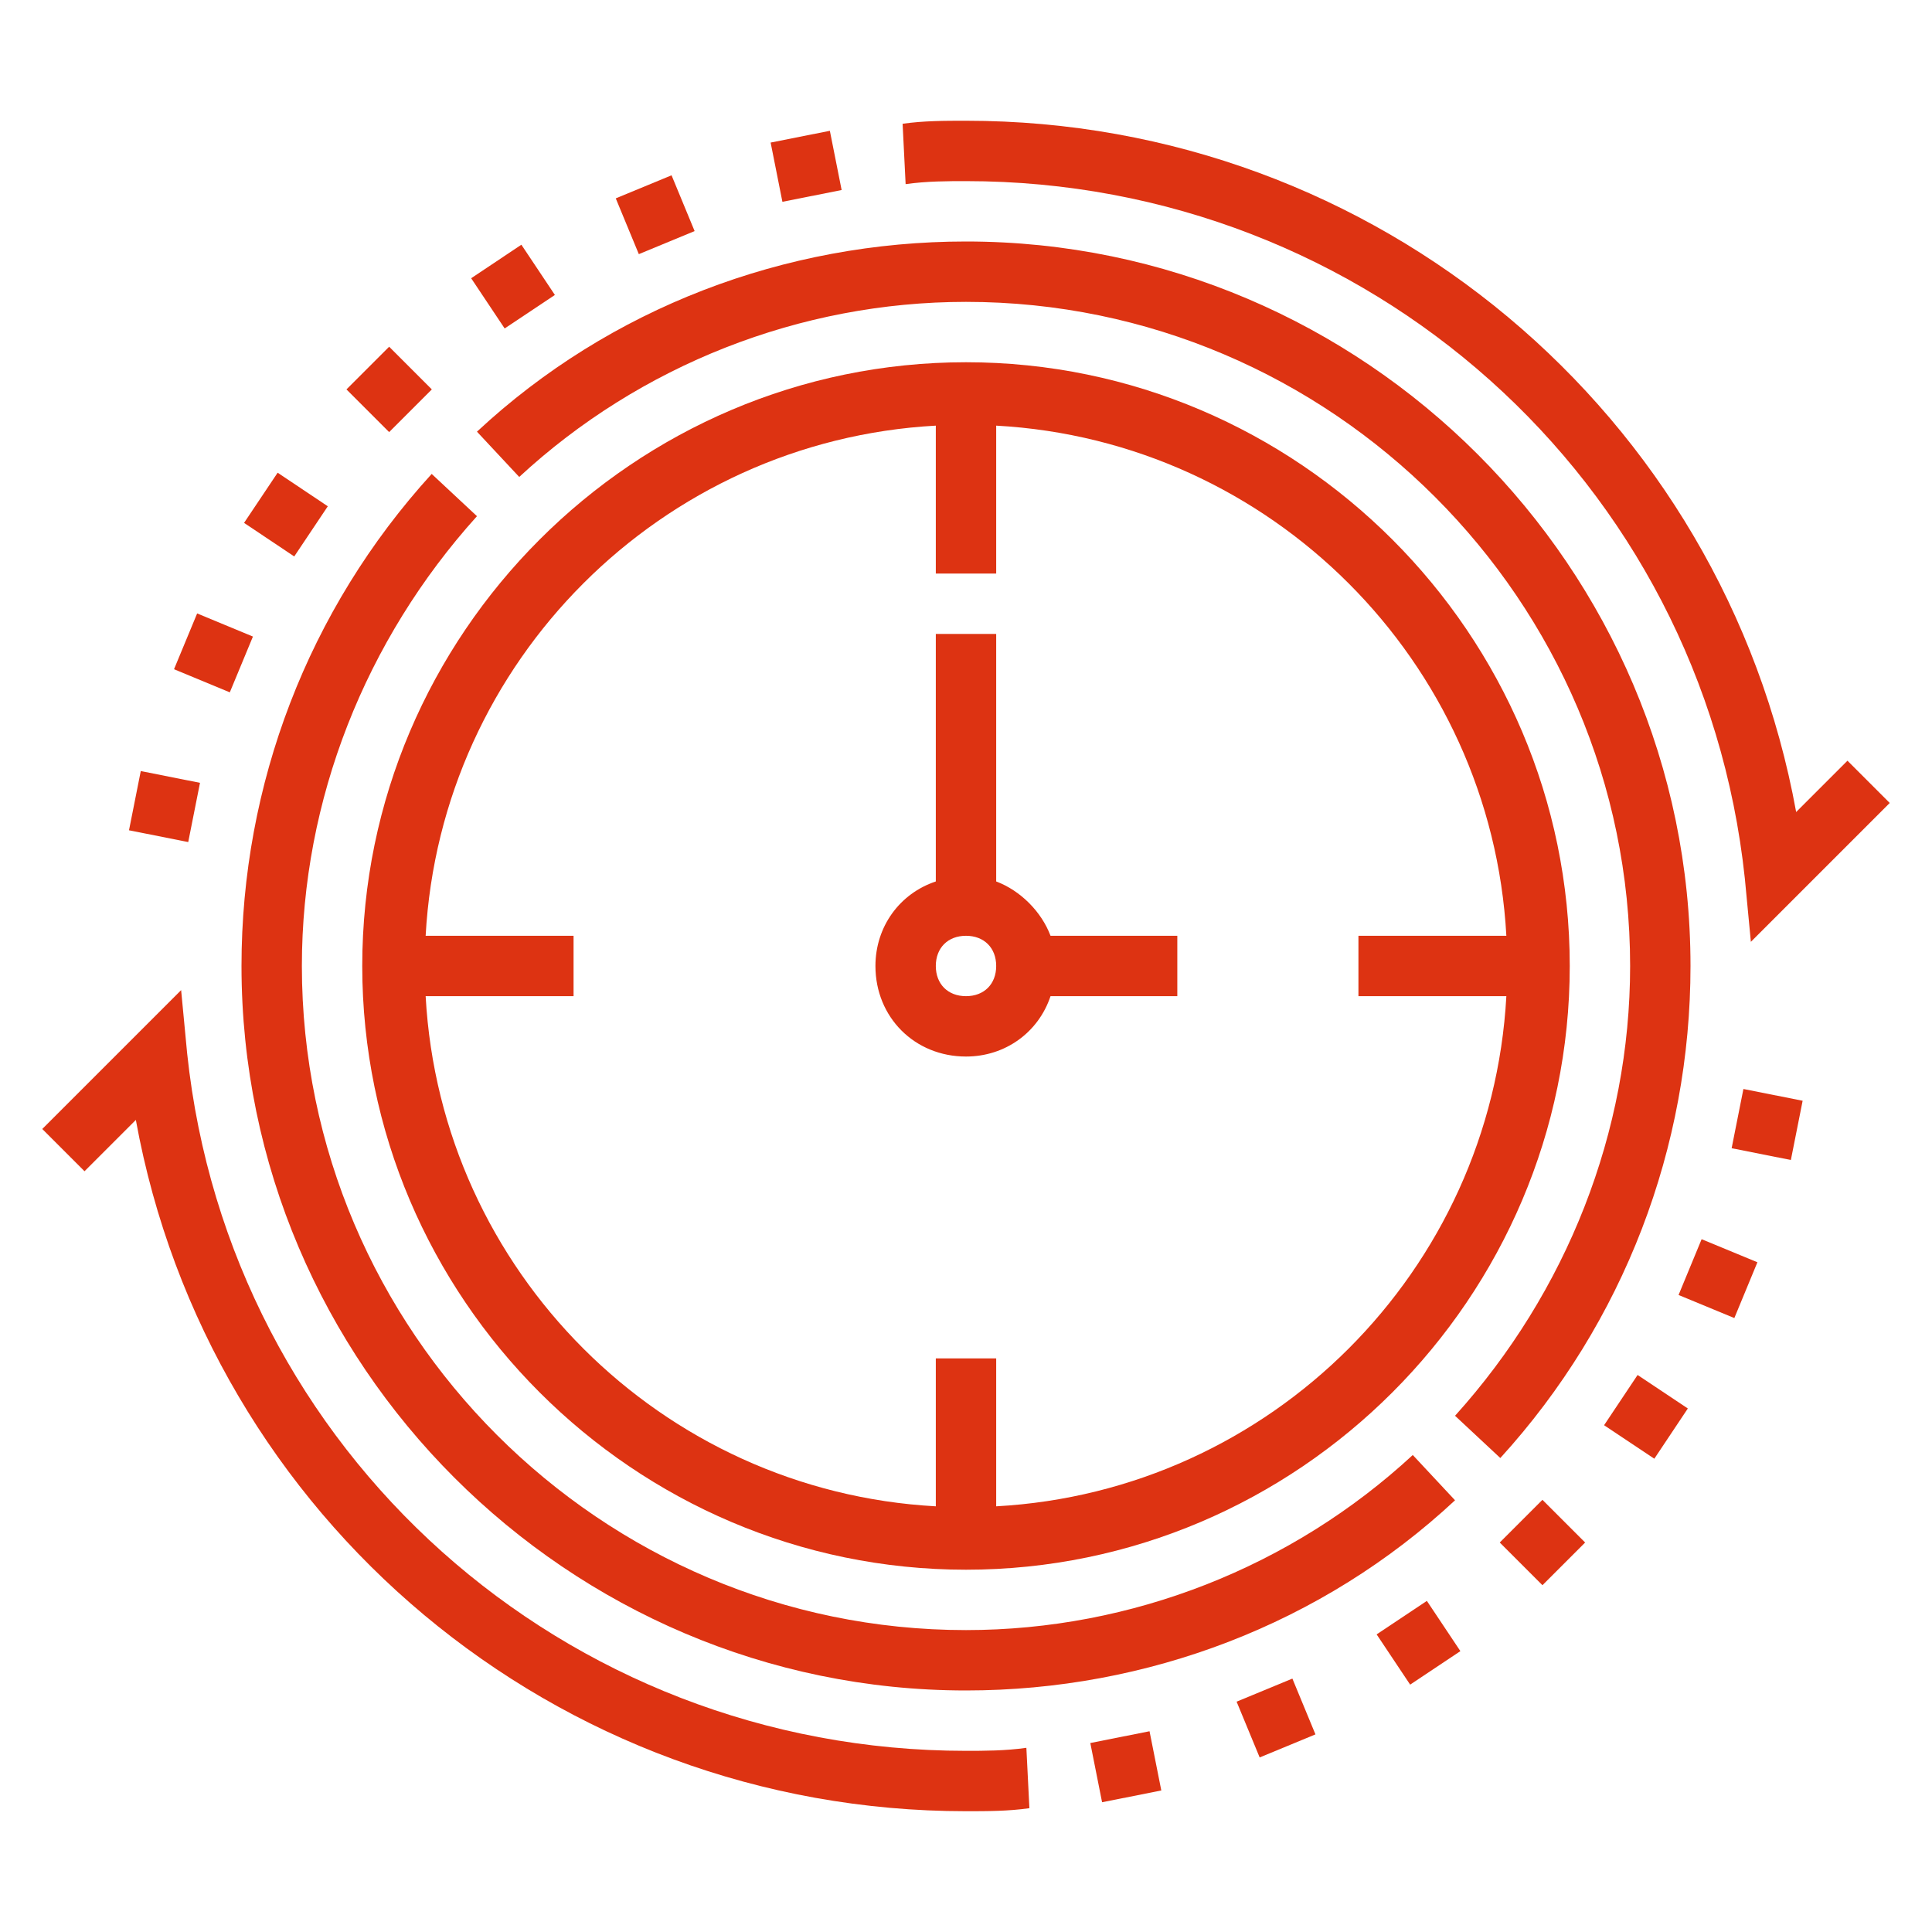 <?xml version="1.0" encoding="utf-8"?>
<!-- Generator: Adobe Illustrator 24.0.1, SVG Export Plug-In . SVG Version: 6.00 Build 0)  -->
<svg version="1.1" id="Layer_1" xmlns="http://www.w3.org/2000/svg" xmlns:xlink="http://www.w3.org/1999/xlink" x="0px" y="0px"
	 viewBox="0 0 64 63.2" style="enable-background:new 0 0 64 63.2;" xml:space="preserve">
<style type="text/css">
	.st0{fill:#DD3312;}
</style>
<g>
	<path class="st0" d="M32,6c13.3,0,24.4,9.9,25.8,23.1l0.2,2.1l4.6-4.6l-1.4-1.4l-1.7,1.7C57.1,13.7,45.6,4,32,4
		c-0.7,0-1.4,0-2.1,0.1l0.1,2C30.7,6,31.4,6,32,6z"/>
	<path class="st0" d="M32,58C18.7,58,7.6,48.1,6.2,34.9L6,32.8l-4.6,4.6l1.4,1.4l1.7-1.7C6.9,50.3,18.4,60,32,60
		c0.7,0,1.4,0,2.1-0.1l-0.1-2C33.3,58,32.6,58,32,58z"/>
	<path class="st0" d="M32,12c-11,0-20,9-20,20s9,20,20,20s20-9,20-20S43,12,32,12z M33,49.9V45h-2v4.9c-9.1-0.5-16.4-7.8-16.9-16.9
		H19v-2h-4.9c0.5-9.1,7.8-16.4,16.9-16.9V19h2v-4.9c9.1,0.5,16.4,7.8,16.9,16.9H45v2h4.9C49.4,42.1,42.1,49.4,33,49.9z"/>
	<path class="st0" d="M56,32C56,18.8,45.2,8,32,8c-6,0-11.8,2.2-16.2,6.3l1.4,1.5c4-3.7,9.3-5.8,14.8-5.8c12.1,0,22,9.9,22,22
		c0,5.5-2.1,10.8-5.8,14.9l1.5,1.4C53.8,43.8,56,38,56,32z"/>
	<path class="st0" d="M10,32c0-5.5,2.1-10.8,5.8-14.9l-1.5-1.4C10.2,20.2,8,26,8,32c0,13.2,10.8,24,24,24c6,0,11.8-2.2,16.2-6.3
		l-1.4-1.5c-4,3.7-9.3,5.8-14.8,5.8C19.9,54,10,44.1,10,32z"/>
	<path class="st0" d="M33,29.2V21h-2v8.2c-1.2,0.4-2,1.5-2,2.8c0,1.7,1.3,3,3,3c1.3,0,2.4-0.8,2.8-2H39v-2h-4.2
		C34.5,30.2,33.8,29.5,33,29.2z M32,33c-0.6,0-1-0.4-1-1s0.4-1,1-1c0.6,0,1,0.4,1,1C33,32.6,32.6,33,32,33z"/>
	<rect x="25.7" y="4.5" transform="matrix(0.981 -0.195 0.195 0.981 -0.561 5.32)" class="st0" width="2" height="2"/>
	<rect x="20.7" y="6.1" transform="matrix(0.924 -0.382 0.382 0.924 -1.059 8.842)" class="st0" width="2" height="2"/>
	<rect x="16" y="8.5" transform="matrix(0.832 -0.555 0.555 0.832 -2.422 11.025)" class="st0" width="2" height="2"/>
	<rect x="11.9" y="11.9" transform="matrix(0.707 -0.707 0.707 0.707 -5.35 12.9)" class="st0" width="2" height="2"/>
	<rect x="8.5" y="16" transform="matrix(0.556 -0.831 0.831 0.556 -9.937 15.489)" class="st0" width="2" height="2"/>
	<rect x="6.1" y="20.6" transform="matrix(0.383 -0.924 0.924 0.383 -15.606 19.916)" class="st0" width="2" height="2"/>
	<rect x="4.5" y="25.7" transform="matrix(0.195 -0.981 0.981 0.195 -21.816 26.908)" class="st0" width="2" height="2"/>
	<rect x="36.3" y="57.5" transform="matrix(0.981 -0.195 0.195 0.981 -10.705 8.412)" class="st0" width="2" height="2"/>
	<rect x="41.3" y="55.9" transform="matrix(0.924 -0.382 0.382 0.924 -18.551 20.496)" class="st0" width="2" height="2"/>
	<rect x="46" y="53.4" transform="matrix(0.832 -0.555 0.555 0.832 -22.306 35.244)" class="st0" width="2" height="2"/>
	<rect x="50.1" y="50.1" transform="matrix(0.707 -0.707 0.707 0.707 -21.16 51.099)" class="st0" width="2" height="2"/>
	<rect x="53.5" y="46" transform="matrix(0.555 -0.832 0.832 0.555 -14.827 66.195)" class="st0" width="2" height="2"/>
	<rect x="55.9" y="41.4" transform="matrix(0.382 -0.924 0.924 0.382 -4.003 78.736)" class="st0" width="2" height="2"/>
	<rect x="57.5" y="36.3" transform="matrix(0.195 -0.981 0.981 0.195 10.54 87.366)" class="st0" width="2" height="2"/>
</g>
</svg>
